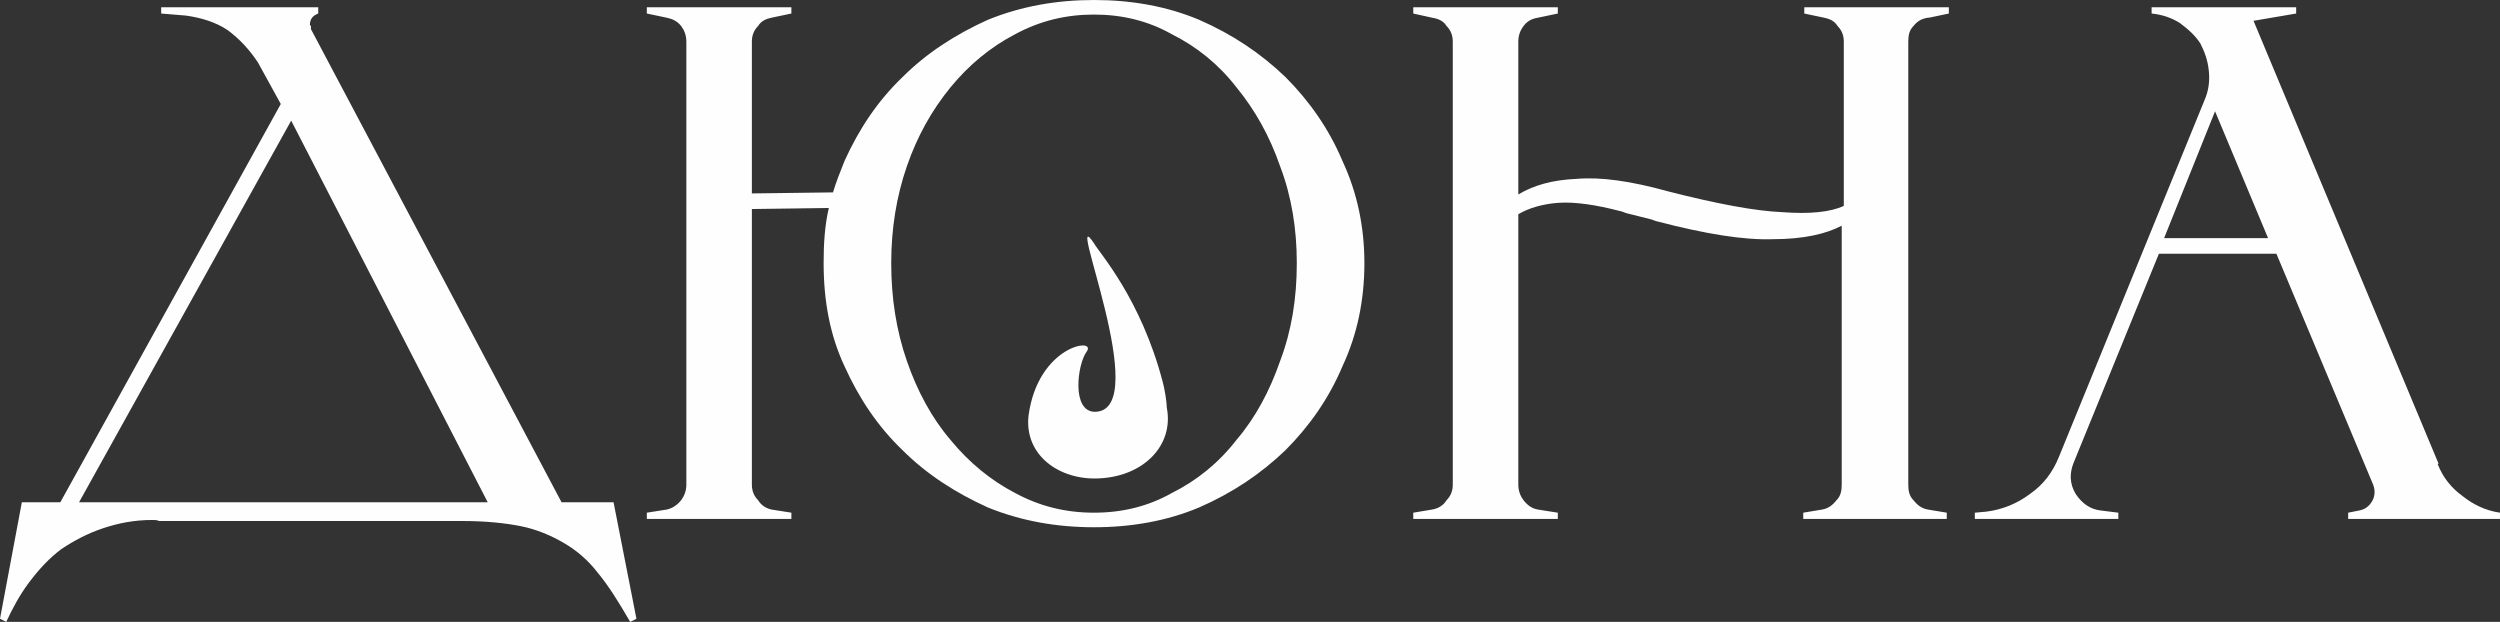 <?xml version="1.0" encoding="UTF-8"?> <svg xmlns="http://www.w3.org/2000/svg" xmlns:xlink="http://www.w3.org/1999/xlink" xmlns:xodm="http://www.corel.com/coreldraw/odm/2003" xml:space="preserve" width="143.077mm" height="35.591mm" version="1.1" style="shape-rendering:geometricPrecision; text-rendering:geometricPrecision; image-rendering:optimizeQuality; fill-rule:evenodd; clip-rule:evenodd" viewBox="0 0 14292.52 3555.29"><rect x="0" y="0" width="14292.52" height="3555.29" fill="#333333" stroke="none"/> <defs> <style type="text/css"> .fil0 {fill:#FEFEFE} </style> </defs> <g id="Слой_x0020_1">  <path class="fil0" d="M3602.85 3555.29c-65.4,-112.97 -124.85,-208.09 -184.3,-279.43 -59.46,-77.29 -124.85,-130.8 -196.19,-172.42 -71.34,-41.62 -154.59,-77.29 -243.76,-95.12 -89.18,-17.84 -202.15,-29.73 -332.94,-29.73l-1700.36 0c-11.89,0 -23.77,0 -35.66,0 -11.9,-5.94 -23.78,-5.94 -35.67,-5.94 -107.02,0 -196.2,17.83 -285.38,47.56 -89.19,29.73 -166.47,71.34 -237.82,118.9 -71.34,53.51 -130.79,118.9 -184.3,190.25 -53.5,71.34 -95.12,148.63 -130.79,225.93l-35.67 -17.84 124.85 -665.87 219.98 0 1260.4 -2277.05 -130.79 -237.82c-47.56,-71.34 -101.07,-130.79 -172.42,-184.3 -71.34,-47.56 -154.58,-71.34 -237.81,-83.23l-142.69 -11.89 0 -35.67 897.74 0 0 35.67c-29.72,11.89 -47.56,29.72 -47.56,65.39 0,0 5.94,5.95 5.94,5.95 0,11.89 0,17.83 0,17.83l1432.82 2705.12 297.26 0 130.8 665.87 -35.67 17.84zm-1938.17 -2865.65l-1212.84 2181.93 2336.51 0 -1123.67 -2181.93zm6010.7 1403.1c-77.29,184.3 -190.25,344.82 -326.99,481.57 -142.69,136.73 -303.21,243.75 -493.46,326.99 -184.3,77.29 -386.45,112.96 -600.48,112.96 -214.02,0 -416.17,-35.67 -606.42,-112.96 -184.3,-83.24 -350.78,-190.26 -487.52,-326.99 -142.68,-136.74 -249.69,-297.26 -332.94,-481.57 -83.23,-178.36 -118.9,-374.56 -118.9,-588.58 0,-107.02 5.94,-214.03 29.73,-315.11l-439.95 5.94 0 1575.51c0,35.67 11.89,65.4 35.67,89.19 17.83,29.72 47.56,47.56 77.29,53.5l112.96 17.83 0 35.67 -826.39 0 0 -35.67 112.96 -17.83c29.72,-5.94 59.45,-23.78 83.23,-53.5 17.83,-23.78 29.73,-53.51 29.73,-89.19l0 -2532.7c0,-35.67 -11.9,-65.4 -29.73,-89.18 -23.78,-29.73 -53.51,-41.63 -83.23,-47.57l-112.96 -23.77 0 -35.67 826.39 0 0 35.67 -112.96 23.77c-29.73,5.94 -59.46,17.84 -77.29,47.57 -23.78,23.77 -35.67,53.5 -35.67,89.18l0 868.02 463.74 -5.94c17.83,-59.46 41.62,-118.91 65.39,-178.36 83.24,-184.3 190.26,-344.83 332.94,-481.57 136.74,-136.74 303.22,-243.76 487.52,-326.99 190.25,-77.3 392.39,-112.96 606.42,-112.96 214.03,0 416.18,35.66 600.48,112.96 190.25,83.23 350.77,190.25 493.46,326.99 136.74,136.73 249.7,297.26 326.99,481.57 83.23,178.36 124.86,374.55 124.86,582.64 0,214.02 -41.63,410.22 -124.86,588.58zm-356.72 -1141.51c-59.45,-172.41 -142.69,-321.04 -249.69,-451.84 -101.07,-130.79 -225.93,-231.86 -368.61,-303.21 -136.74,-77.29 -285.38,-112.96 -445.91,-112.96 -160.52,0 -309.15,35.67 -451.84,112.96 -136.74,71.34 -261.59,172.42 -368.61,303.21 -107.02,130.8 -190.25,279.43 -249.7,451.84 -59.45,172.42 -89.18,356.72 -89.18,552.92 0,202.14 29.73,386.44 89.18,558.86 59.46,172.42 142.69,326.99 249.7,451.84 107.02,130.8 231.86,231.86 368.61,303.21 142.69,77.3 291.32,112.96 451.84,112.96 160.53,0 309.16,-35.66 445.91,-112.96 142.68,-71.34 267.54,-172.41 368.61,-303.21 107.01,-124.85 190.25,-279.42 249.69,-451.84 65.4,-172.42 95.13,-356.72 95.13,-558.86 0,-196.2 -29.73,-380.51 -95.13,-552.92zm3709.88 -850.18l-5.95 0c-35.67,5.94 -59.45,17.84 -83.23,47.57 -23.77,23.77 -29.73,53.5 -29.73,89.18l0 2532.7c0,35.67 5.95,65.4 29.73,89.19 23.78,29.72 47.56,47.56 83.23,53.5l107.02 17.83 0 35.67 -820.45 0 0 -35.67 107.02 -17.83c35.67,-5.94 59.46,-23.78 83.23,-53.5 23.78,-23.78 29.73,-53.51 29.73,-89.19l0 -1480.38c-89.18,47.56 -219.98,77.29 -392.39,77.29 -166.46,5.94 -386.44,-29.73 -659.93,-101.07 -5.94,0 -17.83,-5.94 -35.67,-11.89 -23.77,-5.94 -47.56,-11.9 -71.34,-17.84 -23.77,-5.94 -47.56,-11.89 -71.34,-17.83 -17.83,-5.94 -29.72,-11.9 -35.67,-11.9 -136.73,-35.67 -255.65,-53.5 -350.77,-47.56 -89.19,5.94 -172.42,29.73 -231.86,65.4l0 1545.78c0,35.67 11.89,65.4 29.72,89.19 23.78,29.72 47.57,47.56 83.24,53.5l112.96 17.83 0 35.67 -826.4 0 0 -35.67 107.02 -17.83c35.67,-5.94 65.4,-23.78 83.23,-53.5 23.78,-23.78 35.67,-53.51 35.67,-89.19l0 -2532.7c0,-35.67 -11.89,-65.4 -35.67,-89.18 -17.83,-29.73 -47.56,-41.63 -83.23,-47.57l-107.02 -23.77 0 -35.67 826.4 0 0 35.67 -112.96 23.77c-35.67,5.94 -59.46,17.84 -83.24,47.57 -17.83,23.77 -29.72,53.5 -29.72,89.18l0 873.96c89.18,-53.51 196.19,-83.23 332.94,-89.19 136.73,-11.89 309.15,11.9 523.18,71.34 279.43,71.34 499.41,112.96 653.99,118.91 154.58,11.89 273.48,0 350.77,-35.67l0 -939.36c0,-35.67 -11.89,-65.4 -35.67,-89.18 -17.83,-29.73 -47.56,-41.63 -77.29,-47.57l-112.96 -23.77 0 -35.67 826.4 0 0 35.67 -112.96 23.77zm2395.95 2865.64l0 -35.67 59.46 -11.89c35.67,-5.94 59.45,-23.77 77.29,-53.5 17.83,-29.73 17.83,-65.4 5.94,-95.13l-552.91 -1319.86 -671.83 0 -487.51 1195.01c-23.77,59.45 -23.77,118.9 11.89,178.36 35.67,53.5 83.24,89.18 148.64,95.12l95.12 11.89 0 35.67 -820.45 0 0 -35.67 65.4 -5.94c95.12,-11.89 178.35,-47.56 249.69,-101.06 77.29,-53.51 130.8,-124.86 166.47,-214.03l832.35 -2039.24c23.77,-53.5 29.72,-112.96 23.77,-166.46 -5.94,-59.46 -23.77,-107.02 -47.56,-154.59 -29.73,-47.56 -71.34,-83.23 -118.9,-118.9 -47.57,-29.73 -101.07,-47.56 -160.53,-53.5l0 -35.67 826.4 0 0 35.67 -243.76 41.62 1058.27 2532.7 -5.94 0c29.73,77.29 77.29,136.74 142.69,184.3 59.45,47.56 130.79,83.23 214.03,95.12l0 35.67 -868.02 0zm-761 -2330.55l-291.32 725.33 594.53 0 -303.21 -725.33zm-6379.31 2098.69c-225.92,11.89 -428.07,-130.79 -404.28,-356.72 53.51,-404.28 392.39,-451.84 332.94,-368.61 -53.5,71.34 -89.18,344.83 47.57,344.83 338.88,-5.94 -184.31,-1230.68 -5.95,-963.15 29.73,53.51 267.55,315.11 392.39,790.73 11.89,41.62 23.78,118.9 23.78,148.63 41.62,214.03 -130.8,392.39 -386.45,404.28z"></path> </g> </svg> 